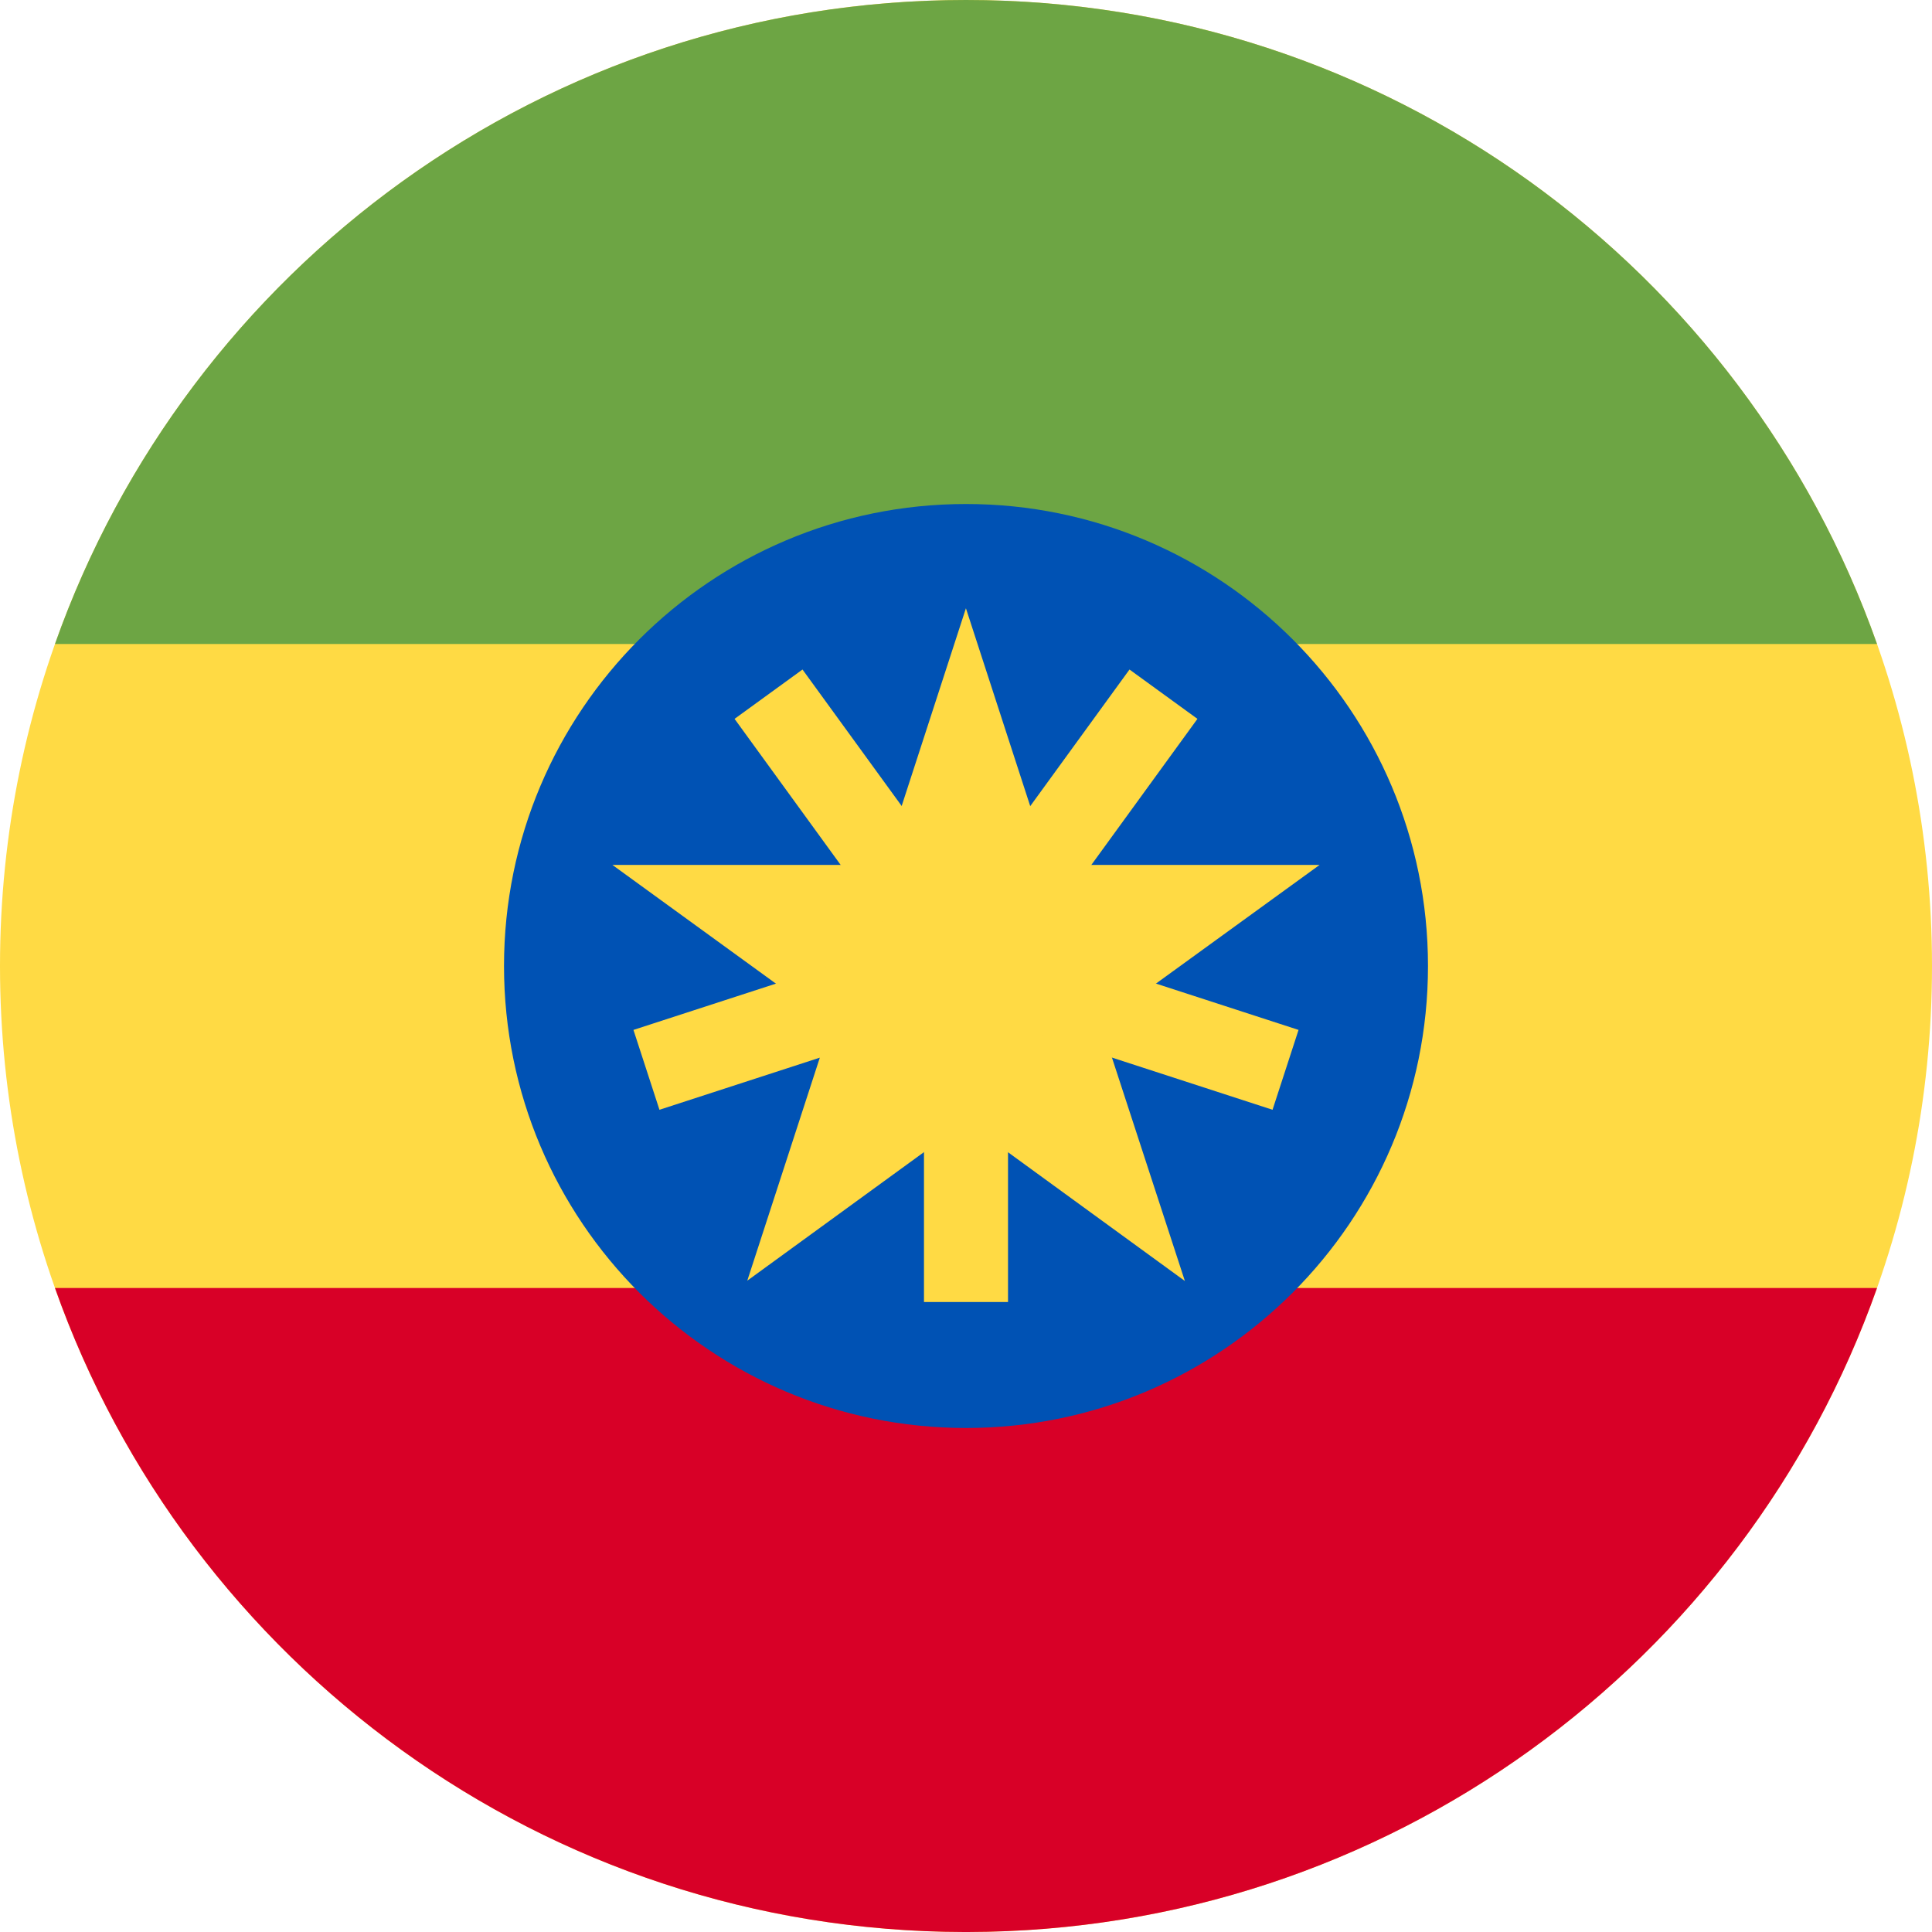 <svg width="24" height="24" viewBox="0 0 24 24" fill="none" xmlns="http://www.w3.org/2000/svg">
<g clip-path="url(#clip0_5280_2663)">
<path d="M12.007 24C18.631 23.996 24 18.625 24 12C24 5.373 18.627 0 12 0C5.373 0 0 5.373 0 12C0 18.625 5.369 23.996 11.993 24C11.995 24 11.998 24 12 24C12.002 24 12.005 24 12.007 24Z" fill="#FFDA44"/>
<path d="M23.317 8C21.67 3.339 17.225 0 12 0C6.775 0 2.33 3.339 0.683 8H23.317Z" fill="#6DA544"/>
<path d="M11.976 24C6.762 23.99 2.328 20.654 0.683 16H23.317C21.672 20.654 17.238 23.99 12.024 24H11.976Z" fill="#D80027"/>
<path d="M12 17.739C15.169 17.739 17.739 15.17 17.739 12C17.739 8.831 15.169 6.261 12 6.261C8.83 6.261 6.261 8.831 6.261 12C6.261 15.17 8.83 17.739 12 17.739Z" fill="#0052B4"/>
<path d="M11.999 7.556L13.035 10.744H16.393L13.675 12.715L14.719 15.913L11.999 13.933L9.283 15.909L10.322 12.715L7.607 10.744H10.963L11.999 7.556Z" fill="#FFDA44"/>
<path d="M16.131 12.794L12.844 11.726L14.875 8.93L14.031 8.317L12 11.112L9.969 8.317L9.125 8.93L11.156 11.726L7.869 12.794L8.192 13.786L11.478 12.718V16.174H12.522V12.718L15.808 13.786L16.131 12.794Z" fill="#FFDA44"/>
</g>
<defs>
<clipPath id="clip0_5280_2663">
<rect width="24" height="24" fill="white"/>
</clipPath>
</defs>
</svg>
